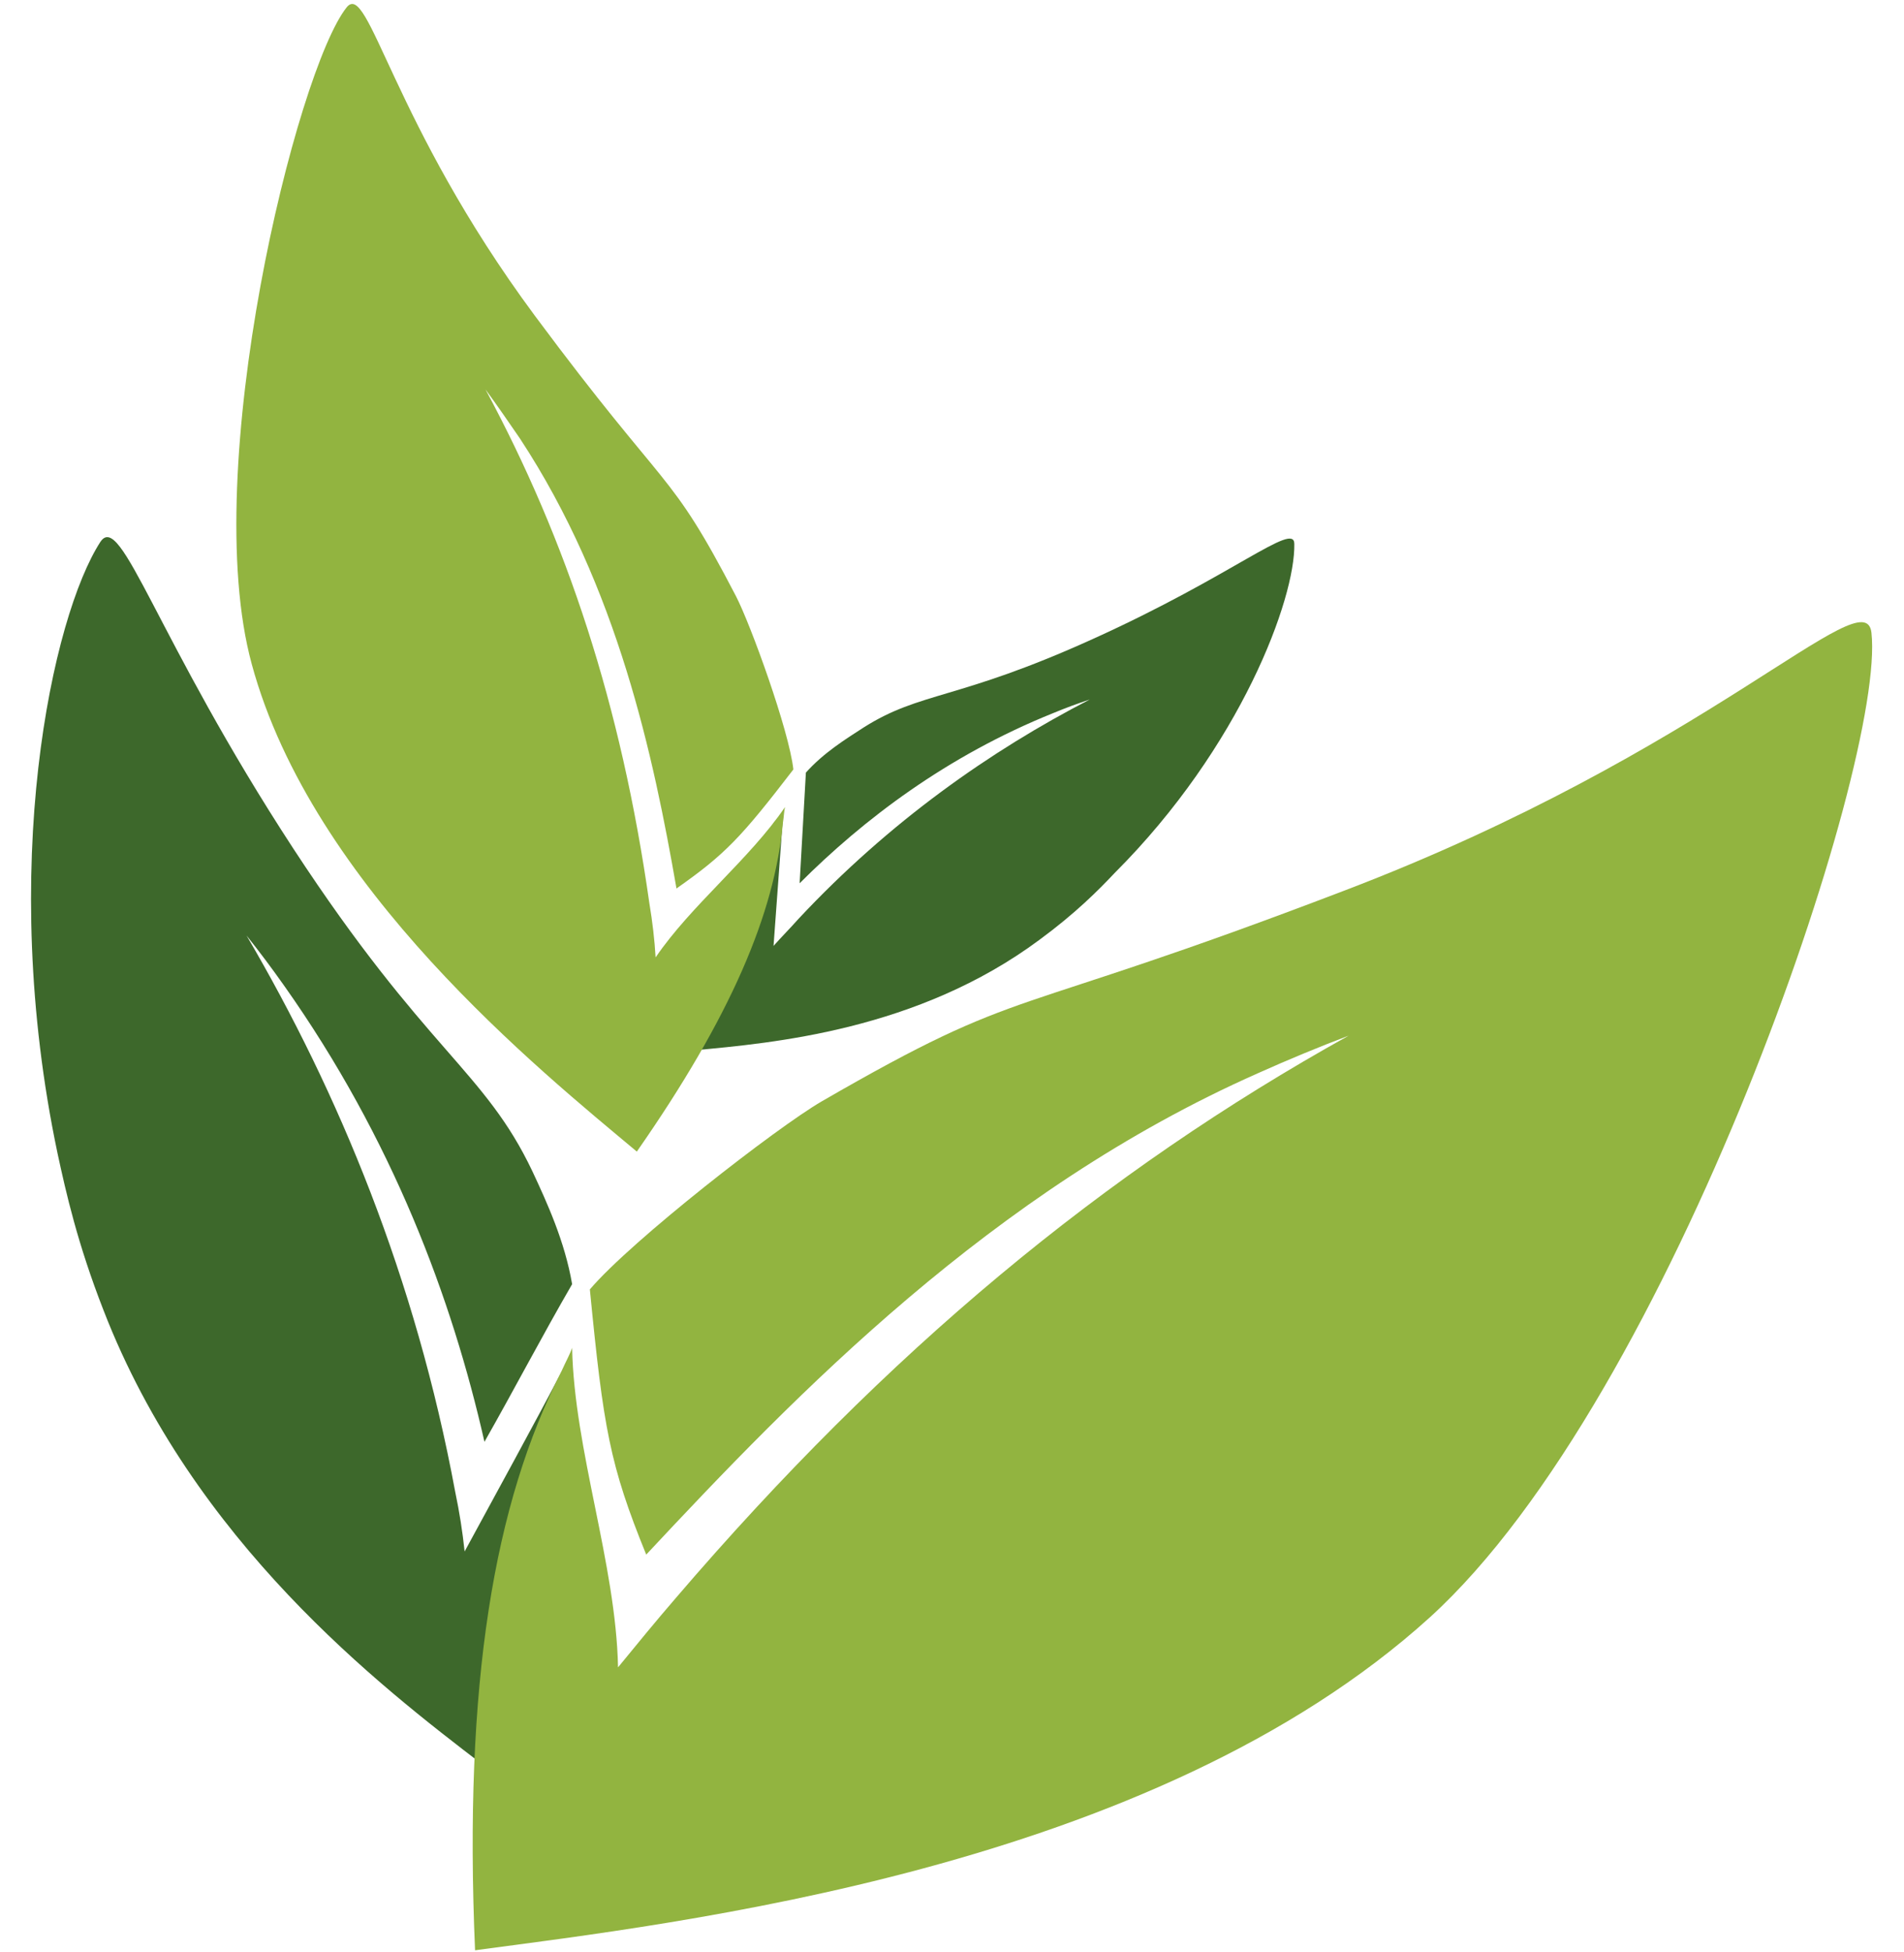 <?xml version="1.0" encoding="utf-8"?>
<svg xmlns="http://www.w3.org/2000/svg" version="1.1" width="200" height="205" viewBox="0 0 63783 65535"><svg xmlns:xlink="http://www.w3.org/1999/xlink" version="1.1" id="Ebene_1" viewBox="0 0 182 187" style="enable-background:new 0 0 182 187;" space="preserve" width="63783" height="65535">
<style type="text/css">
	.st0{fill:#3D682B;}
	.st1{fill:#92B440;}
</style>
<g>
	<g>
		<path class="st0" d="M9.4,51.9c2-3,5.3,9.2,18.5,29.4c12.7,19.4,18.3,21.2,22.9,30.9c1.4,3,3.1,6.7,3.8,10.8    c-2.9,5-5.5,10-8.4,15.1c-3.1-13.7-8.8-29-19.2-43.7c-1.2-1.7-2.4-3.3-3.6-4.8c8.8,15,16.2,32.8,20,53.3c0.4,1.9,0.7,3.8,0.9,5.7    c3.2-5.9,6.4-11.7,9.5-17.6c0.2,0.4,0.5,0.8,0.7,1.1c-0.3,9.6-0.6,21.5-8.5,36.9c-9.8-7.5-27.7-21.3-36.3-43.5    c-2.5-6.4-3.6-11.3-4.4-15C-0.5,83,4.8,59,9.4,51.9z"/>
		<path class="st1" d="M179.1,60.6c-0.6-5.3-15.6,11.4-50.5,24.7C95.4,98,98.4,94,78.5,105.5c-4.3,2.5-18.2,13.3-22.2,18    c1.3,13.3,1.9,16.8,5.4,25.4c14.4-15.4,33.1-34.8,58.6-46.1c2.9-1.3,5.8-2.5,8.7-3.6c-23.4,13-44.2,30.2-64.5,53.9    c-1.9,2.2-3.7,4.4-5.5,6.6c-0.2-9.9-4.2-20.8-4.4-30.6c-0.2,0.6-0.6,1.3-1,2.2c-6.5,12.7-9.4,29.9-8.3,55.5    c19.3-2.6,64.8-7.7,91.5-31.9C160,133.8,180.5,73.1,179.1,60.6z"/>
	</g>
</g>
<path class="st0" d="M123.8,52.1c0-2.2-5.8,3-19.3,9.1c-13,5.9-16.5,5-22,8.5c-1.7,1.1-3.8,2.4-5.5,4.3c-0.2,3.5-0.4,7-0.6,10.6  c6.1-6.1,14.1-12.2,24.3-16.3c1.2-0.5,2.3-0.9,3.5-1.3c-9.5,4.9-19.2,11.7-27.9,21c-0.8,0.9-1.6,1.7-2.4,2.6  c0.3-4.1,0.6-8.2,0.9-12.3c-0.3,0.1-0.5,0.2-0.8,0.4c-3,5.1-6.8,11.3-7.7,21.9c7.5-0.7,21.4-1.9,33.1-10.6c3.4-2.5,5.6-4.7,7.2-6.4  C118.7,71.5,123.9,57.3,123.8,52.1z"/>
<path class="st1" d="M33,0.7c2.1-2.6,4.3,11,18,29.5c13,17.5,12.8,14.4,19.3,26.9c1.4,2.7,5.1,12.9,5.5,16.6  c-5,6.5-6.5,8.1-11.2,11.4C62.4,72.5,59,56.3,49.6,42c-1.1-1.6-2.2-3.2-3.3-4.7c7.8,14.5,13,30.2,15.7,49.2c0.3,1.8,0.5,3.5,0.6,5.2  c3.4-5,9-9.4,12.4-14.4c-0.1,0.4-0.1,0.9-0.2,1.5c-0.8,8.7-5,18.6-14,31.5c-9.2-7.7-31.1-25.3-36.9-46.7C18.8,44.9,28.2,6.7,33,0.7z  "/>
</svg></svg>
